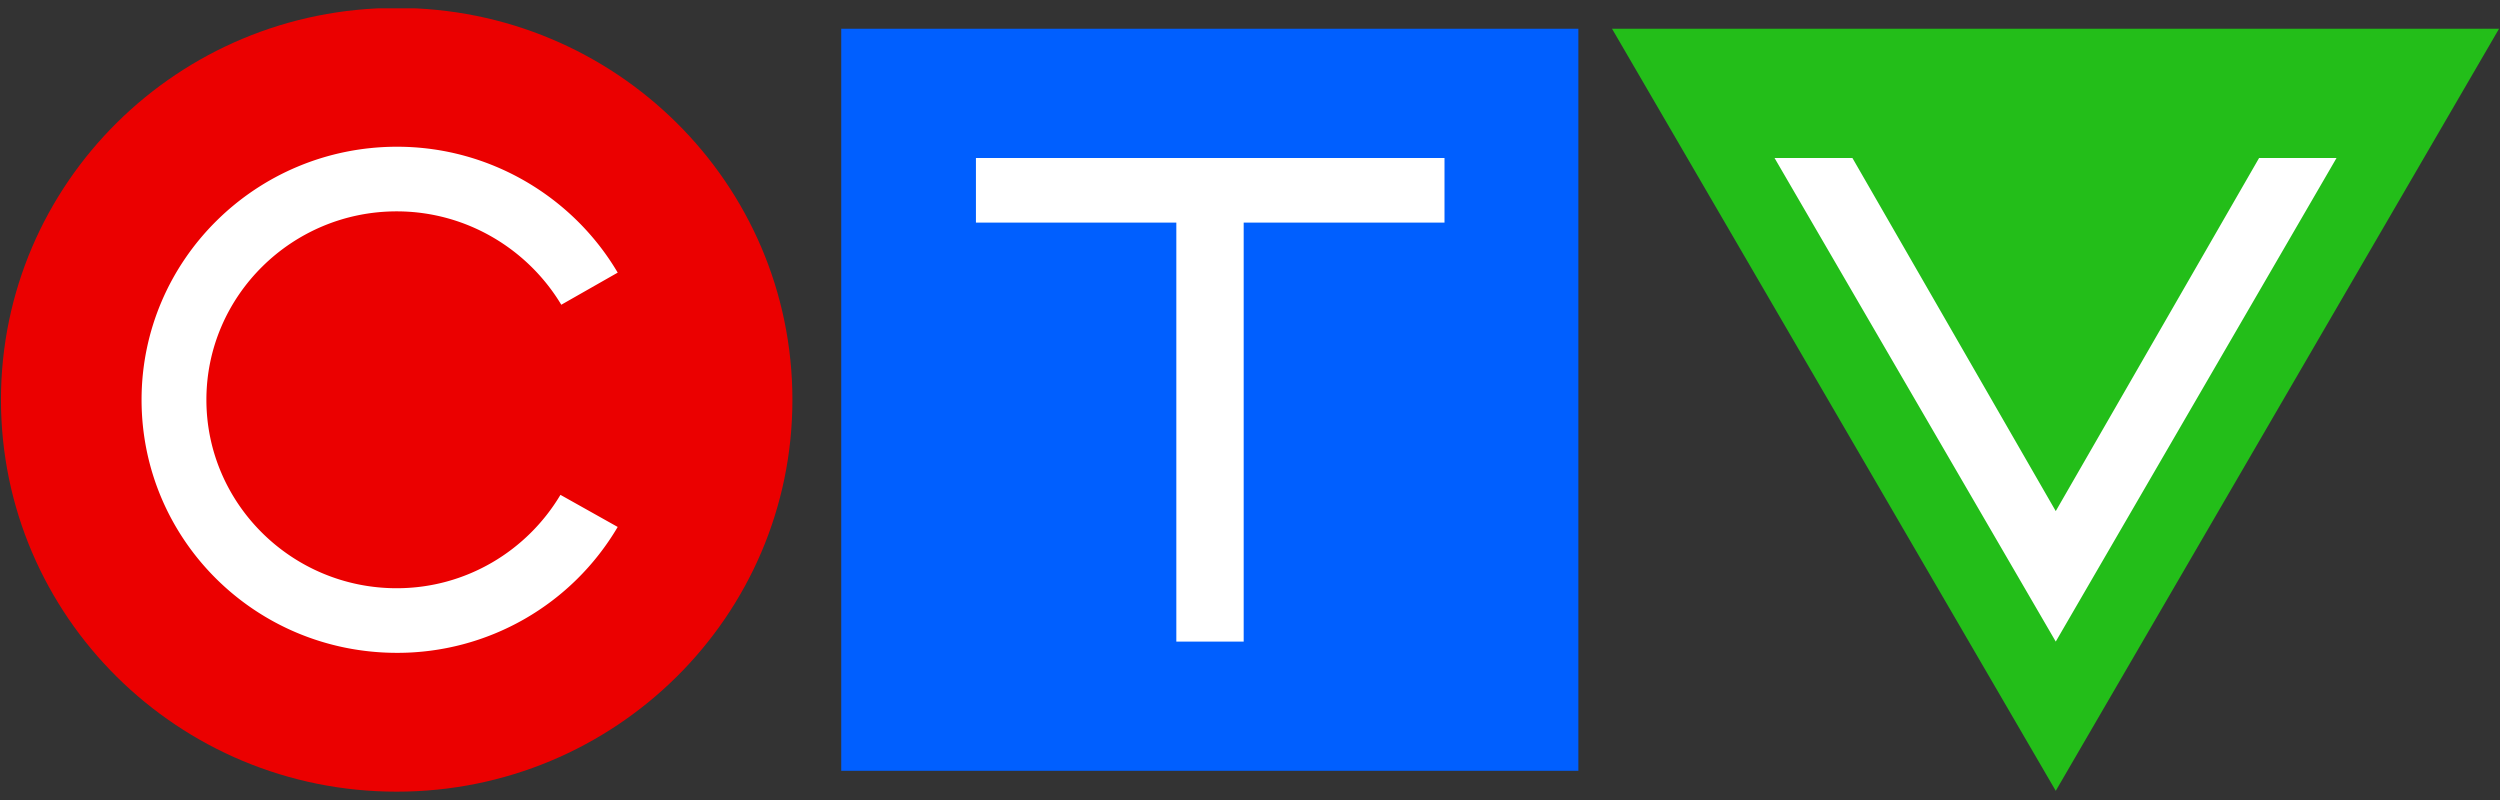 <svg width="150" height="48" fill="none" xmlns="http://www.w3.org/2000/svg"><rect width="100%" height="100%" fill="#333333" stroke="none"/><g clip-path="url(#clip0_78_303)"><path d="M94.702 1.726H50.474v44.523h44.228V1.726z" fill="#005FFF"/><path d="M23.8 47.5c13.114 0 23.744-10.527 23.744-23.512C47.544 11.002 36.914.475 23.8.475 10.688.475.058 11.002.058 23.988.058 36.973 10.688 47.5 23.8 47.5z" fill="#EB0000"/><path d="M96.722 1.726l26.623 45.724 26.597-45.724h-53.22z" fill="#23BE19"/><path d="M33.627 29.69c-1.996 3.352-5.659 5.604-9.826 5.604-6.29 0-11.417-5.078-11.417-11.306 0-6.229 5.128-11.306 11.417-11.306 4.193 0 7.88 2.276 9.876 5.603l3.385-1.927c-2.652-4.502-7.628-7.554-13.236-7.554-8.462 0-15.332 6.804-15.332 15.184 0 8.379 6.82 15.183 15.332 15.183a15.343 15.343 0 0013.236-7.554l-3.435-1.926zM86.67 9.48H58.556v3.877H70.58v25.138h4.041V13.357H86.67V9.48zm53.522 0h-4.647l-12.2 21.186-12.2-21.186h-4.673l16.873 29.015L140.192 9.48z" fill="#fff"/></g><defs><clipPath id="clip0_78_303"><path fill="#fff" transform="translate(0 .5)" d="M0 0h150v47H0z"/></clipPath></defs></svg>